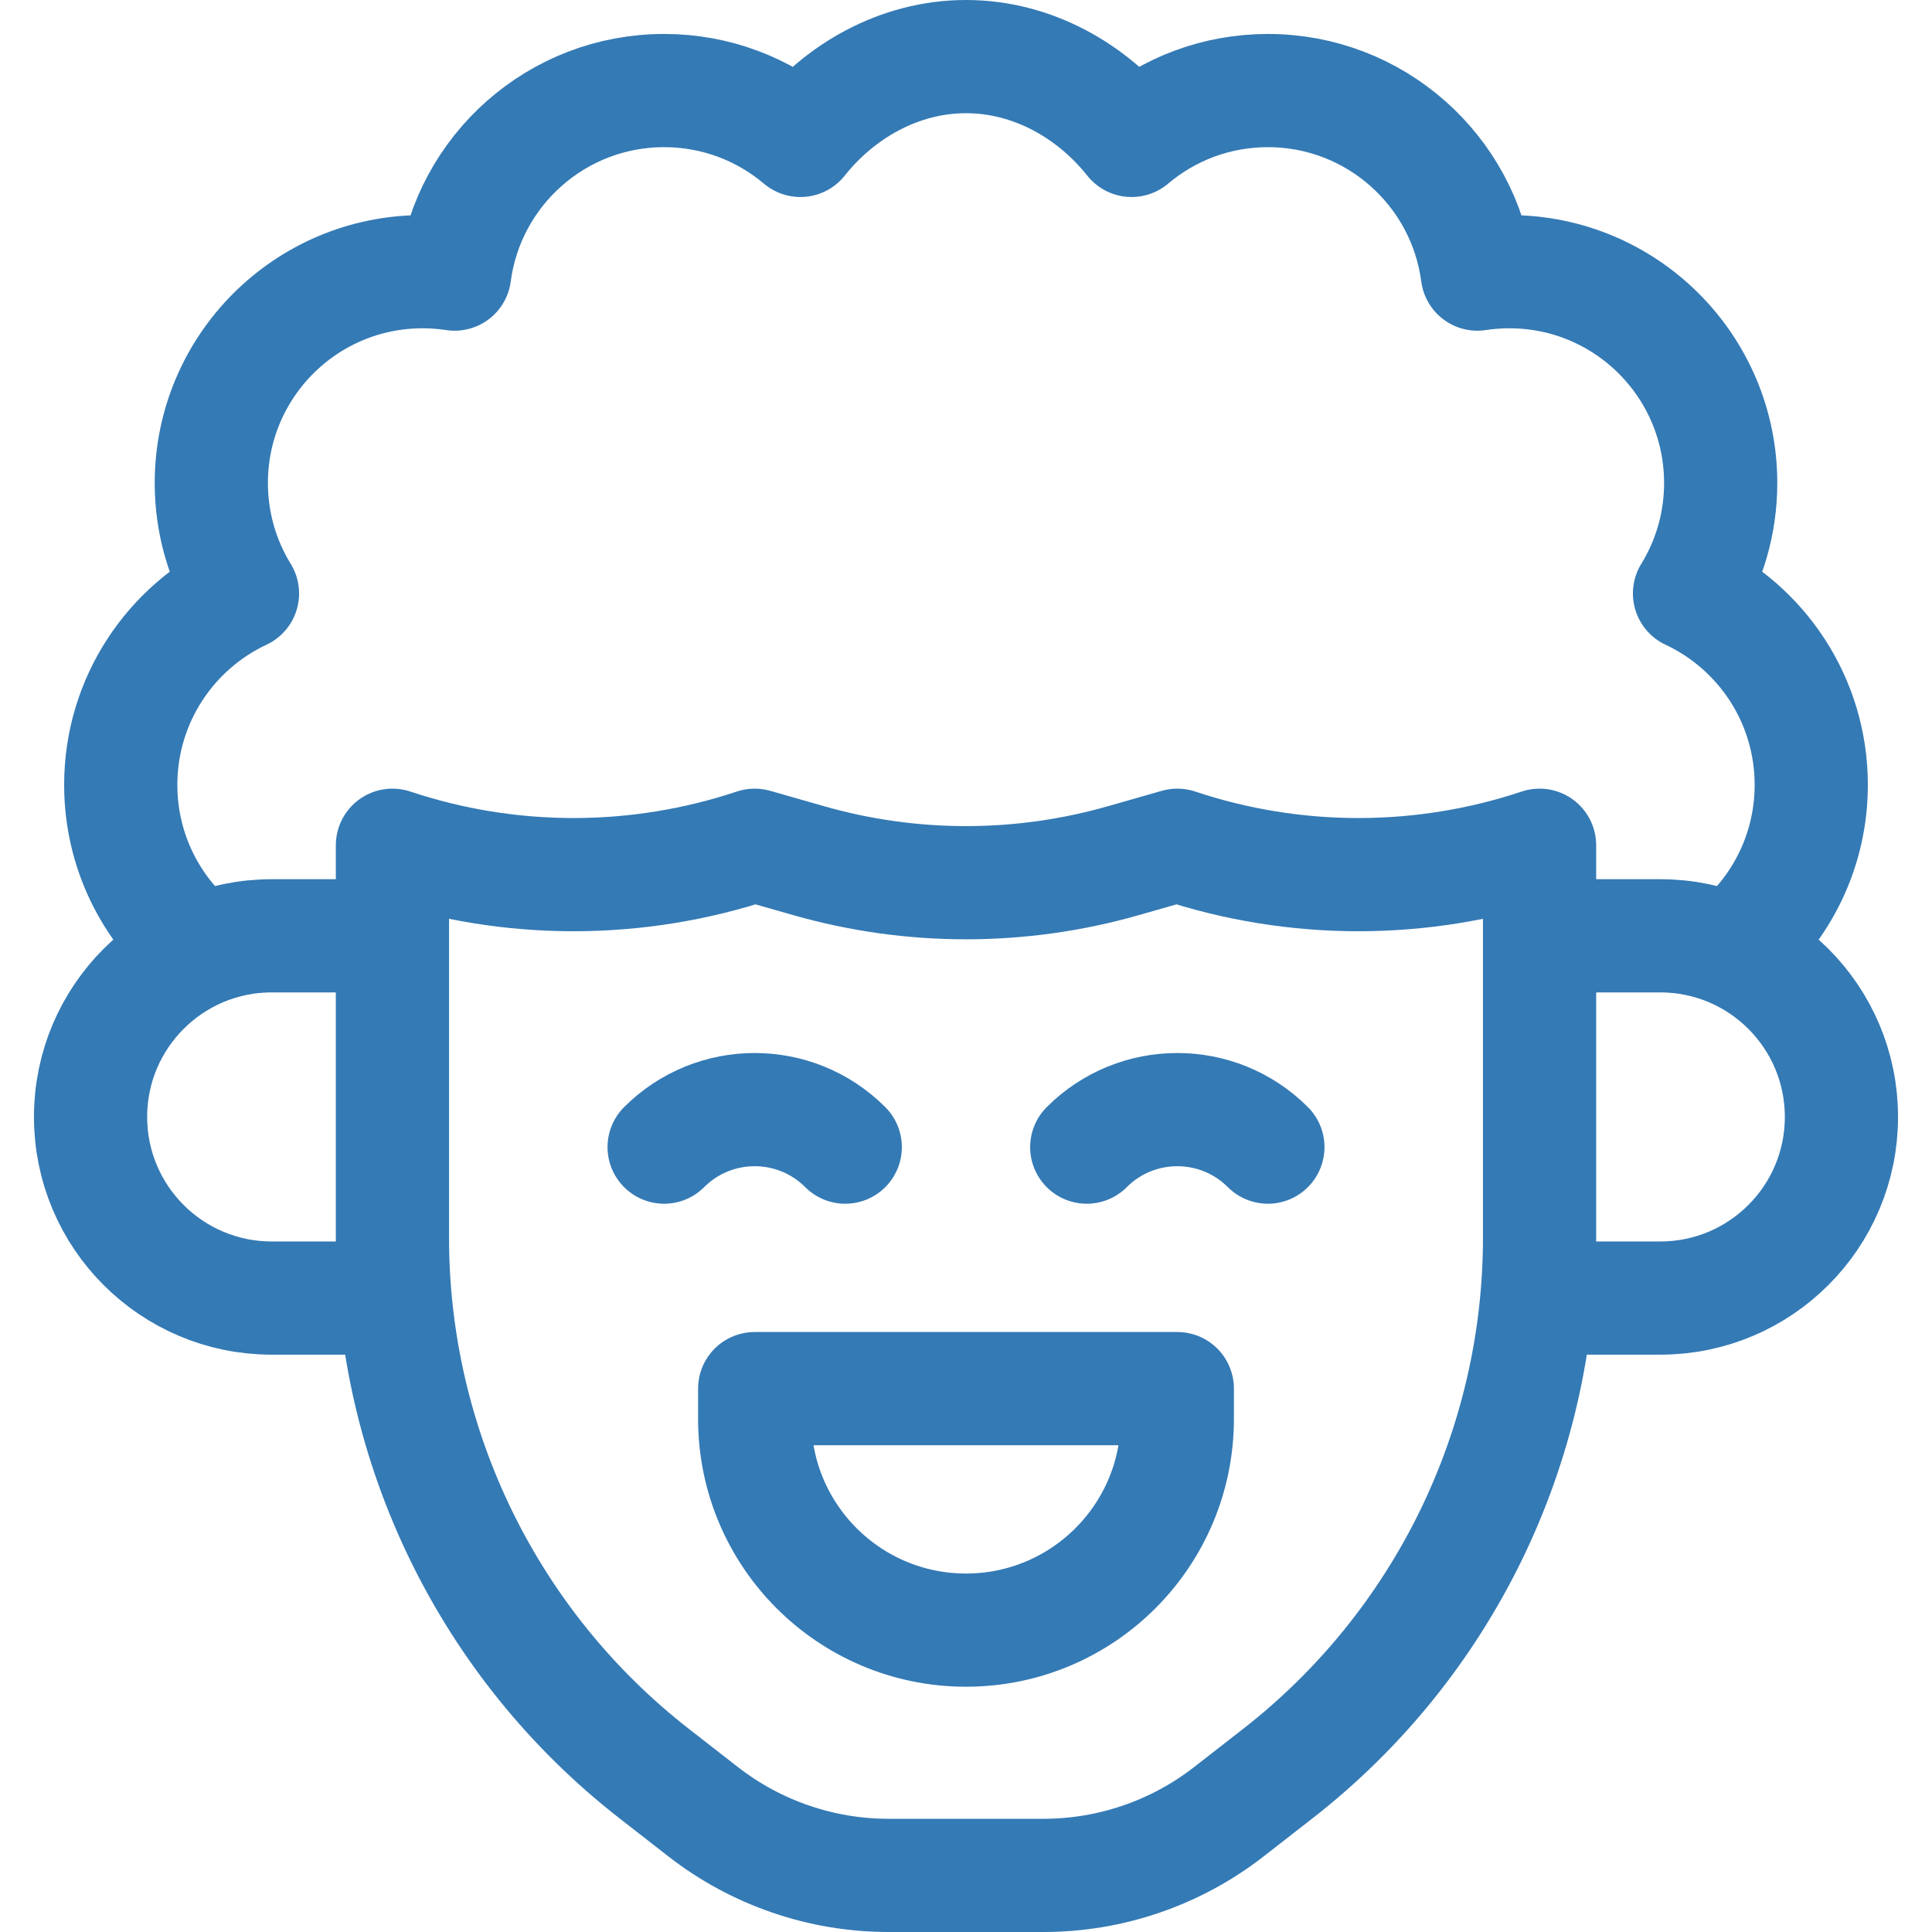 <?xml version="1.0" encoding="utf-8"?>
<!-- Generator: Adobe Illustrator 14.0.0, SVG Export Plug-In . SVG Version: 6.00 Build 43363)  -->
<!DOCTYPE svg PUBLIC "-//W3C//DTD SVG 1.1//EN" "http://www.w3.org/Graphics/SVG/1.1/DTD/svg11.dtd">
<svg version="1.1" id="Capa_1" xmlns="http://www.w3.org/2000/svg" xmlns:xlink="http://www.w3.org/1999/xlink" x="0px" y="0px"
	 width="512px" height="512px" viewBox="0 0 512 512" enable-background="new 0 0 512 512" xml:space="preserve">
<g>
	<path fill="none" stroke="#347AB5" stroke-width="30" stroke-linecap="round" stroke-linejoin="round" stroke-miterlimit="10" d="
		M52.378,251.213C39.932,240.942,32,225.398,32,208c0-22.44,13.2-41.8,32.26-50.73C59.02,148.75,56,138.73,56,128
		c0-30.93,25.07-56,56-56c2.88,0,5.71,0.22,8.48,0.64C124.08,45.19,147.57,24,176,24c13.76,0,26.37,4.97,36.12,13.21
		C222.38,24.28,238.22,15,256,15c17.779,0,33.62,9.28,43.88,22.21C309.63,28.97,322.24,24,336,24c28.43,0,51.92,21.19,55.52,48.64
		C394.29,72.22,397.12,72,400,72c30.93,0,56,25.07,56,56c0,10.73-3.02,20.75-8.26,29.27C466.8,166.2,480,185.56,480,208
		c0,17.244-7.793,32.667-20.049,42.94"/>
	<path fill="none" stroke="#347AB5" stroke-width="30" stroke-linecap="round" stroke-linejoin="round" stroke-miterlimit="10" d="
		M408,224v104.039c0,55.504-25.605,107.904-69.396,142.01l-12.924,10.067C311.629,491.058,294.33,497,276.521,497h-41.042
		c-17.808,0-35.107-5.942-49.157-16.885l-12.925-10.067C129.606,435.944,104,383.543,104,328.039V224l0,0
		c31.157,10.386,64.843,10.386,96,0l0,0l14.3,4.086c27.254,7.787,56.146,7.787,83.399,0L312,224l0,0
		C343.157,234.386,376.843,234.386,408,224L408,224z"/>
	<path fill="none" stroke="#347AB5" stroke-width="30" stroke-linecap="round" stroke-linejoin="round" stroke-miterlimit="10" d="
		M102.447,344H72c-26.51,0-48-21.49-48-48l0,0c0-26.51,21.49-48,48-48h30.106"/>
	<path fill="none" stroke="#347AB5" stroke-width="30" stroke-linecap="round" stroke-linejoin="round" stroke-miterlimit="10" d="
		M410.021,344H440c26.51,0,48-21.49,48-48l0,0c0-26.51-21.49-48-48-48h-29.979"/>
	<path fill="none" stroke="#347AB5" stroke-width="30" stroke-linecap="round" stroke-linejoin="round" stroke-miterlimit="10" d="
		M256,432L256,432c-30.928,0-56-25.072-56-56v-8h112v8C312,406.928,286.928,432,256,432z"/>
	<path fill="none" stroke="#347AB5" stroke-width="30" stroke-linecap="round" stroke-linejoin="round" stroke-miterlimit="10" d="
		M176,304L176,304c13.255-13.255,34.745-13.255,48,0l0,0"/>
	<path fill="none" stroke="#347AB5" stroke-width="30" stroke-linecap="round" stroke-linejoin="round" stroke-miterlimit="10" d="
		M288,304L288,304c13.255-13.255,34.745-13.255,48,0l0,0"/>
</g>
</svg>
